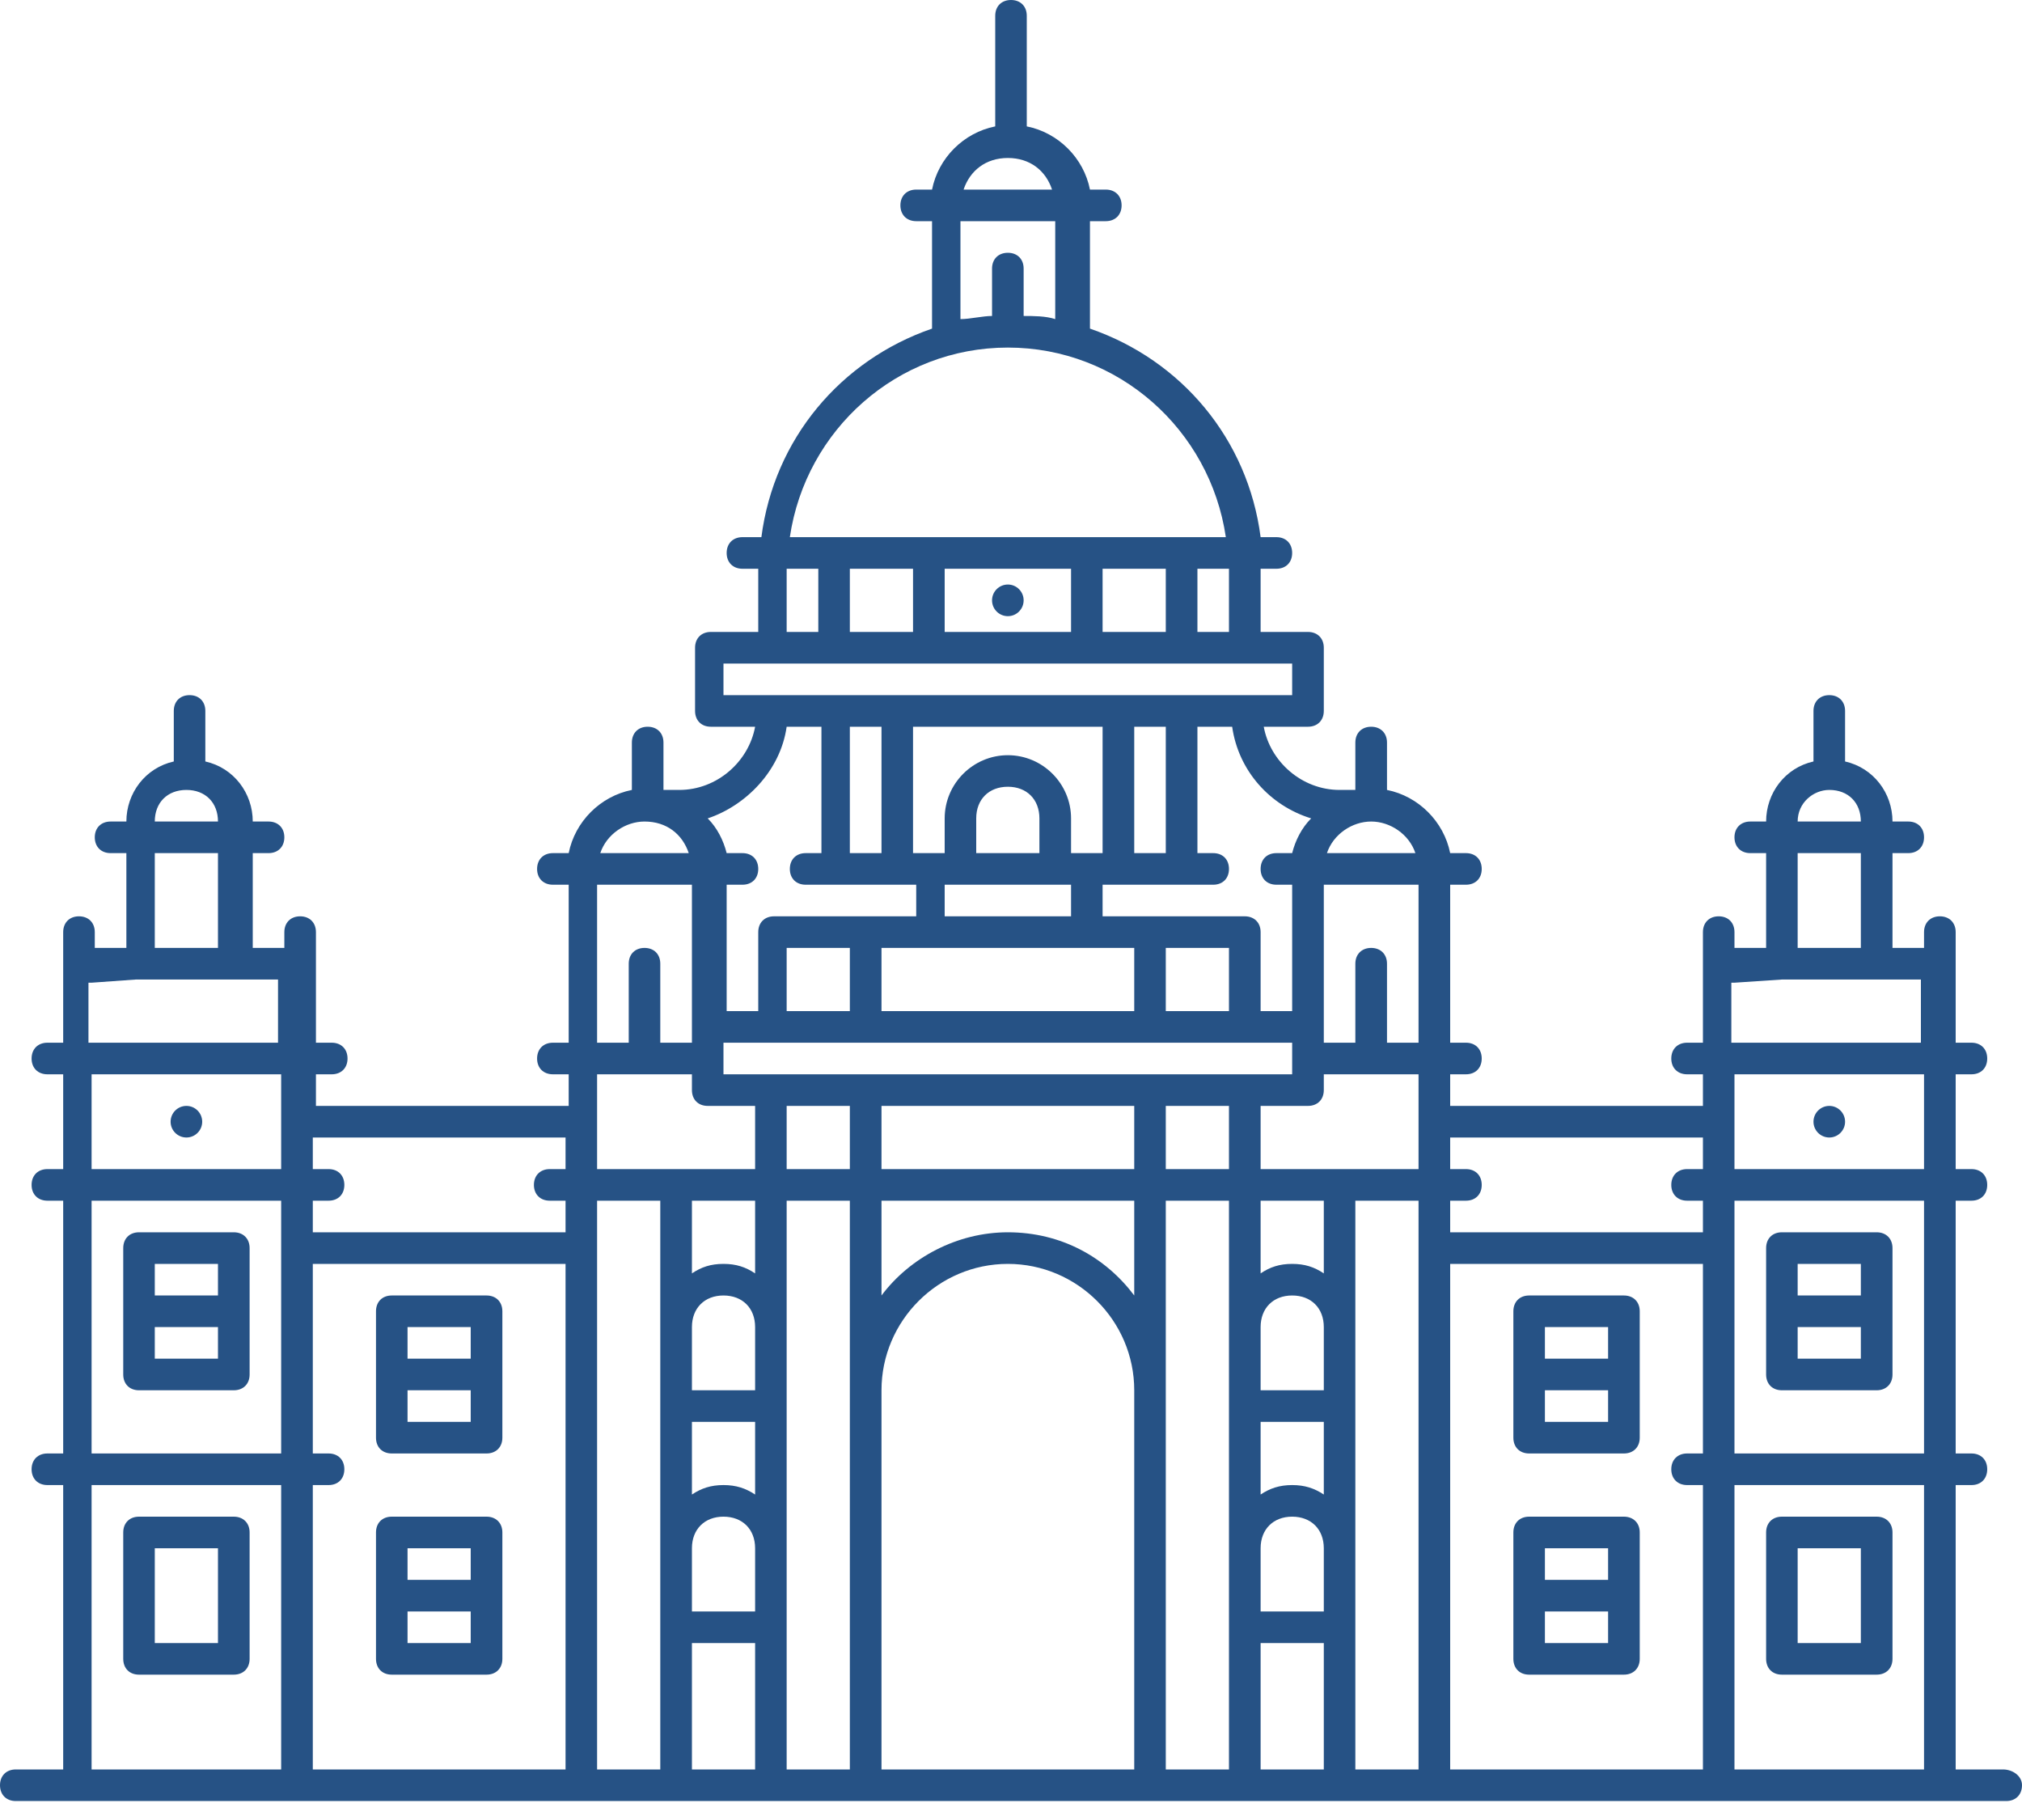 <svg width="40" height="36" viewBox="0 0 40 36" fill="none" xmlns="http://www.w3.org/2000/svg">
<path d="M4.625 24.375H2.75C2.562 24.375 2.438 24.5 2.438 24.688V27.188C2.438 27.375 2.562 27.5 2.75 27.5H4.625C4.812 27.5 4.938 27.375 4.938 27.188V24.688C4.938 24.5 4.812 24.375 4.625 24.375ZM4.312 25V25.625H3.062V25H4.312ZM3.062 26.875V26.25H4.312V26.875H3.062Z" fill="#265285"/>
<path d="M39.625 35H38.688V29.375H39C39.188 29.375 39.312 29.25 39.312 29.062C39.312 28.875 39.188 28.75 39 28.75H38.688V23.75H39C39.188 23.75 39.312 23.625 39.312 23.438C39.312 23.25 39.188 23.125 39 23.125H38.688V21.25H39C39.188 21.25 39.312 21.125 39.312 20.938C39.312 20.75 39.188 20.625 39 20.625H38.688V18.438C38.688 18.25 38.562 18.125 38.375 18.125C38.188 18.125 38.062 18.25 38.062 18.438V18.75H37.438V16.875H37.75C37.938 16.875 38.062 16.75 38.062 16.562C38.062 16.375 37.938 16.25 37.75 16.25H37.438C37.438 15.688 37.062 15.188 36.5 15.062V14.062C36.5 13.875 36.375 13.75 36.188 13.75C36 13.75 35.875 13.875 35.875 14.062V15.062C35.312 15.188 34.938 15.688 34.938 16.25H34.625C34.438 16.25 34.312 16.375 34.312 16.562C34.312 16.75 34.438 16.875 34.625 16.875H34.938V18.75H34.312V18.438C34.312 18.25 34.188 18.125 34 18.125C33.812 18.125 33.688 18.25 33.688 18.438V20.625H33.375C33.188 20.625 33.062 20.75 33.062 20.938C33.062 21.125 33.188 21.25 33.375 21.25H33.688V21.875H28.688V21.25H29C29.188 21.25 29.312 21.125 29.312 20.938C29.312 20.75 29.188 20.625 29 20.625H28.688V17.5H29C29.188 17.5 29.312 17.375 29.312 17.188C29.312 17 29.188 16.875 29 16.875H28.688C28.562 16.25 28.062 15.75 27.438 15.625V14.688C27.438 14.5 27.312 14.375 27.125 14.375C26.938 14.375 26.812 14.5 26.812 14.688V15.625H26.5C25.75 15.625 25.125 15.062 25 14.375H25.875C26.062 14.375 26.188 14.25 26.188 14.062V12.812C26.188 12.625 26.062 12.5 25.875 12.5H24.938V11.25H25.25C25.438 11.25 25.562 11.125 25.562 10.938C25.562 10.75 25.438 10.625 25.25 10.625H24.938C24.688 8.688 23.375 7.125 21.562 6.5V4.375H21.875C22.062 4.375 22.188 4.25 22.188 4.062C22.188 3.875 22.062 3.75 21.875 3.75H21.562C21.438 3.125 20.938 2.625 20.312 2.5V0.312C20.312 0.125 20.188 0 20 0C19.812 0 19.688 0.125 19.688 0.312V2.5C19.062 2.625 18.562 3.125 18.438 3.75H18.125C17.938 3.75 17.812 3.875 17.812 4.062C17.812 4.25 17.938 4.375 18.125 4.375H18.438V6.5C16.625 7.125 15.312 8.688 15.062 10.625H14.688C14.5 10.625 14.375 10.75 14.375 10.938C14.375 11.125 14.5 11.25 14.688 11.25H15V12.5H14.062C13.875 12.5 13.75 12.625 13.75 12.812V14.062C13.75 14.25 13.875 14.375 14.062 14.375H14.938C14.812 15.062 14.188 15.625 13.438 15.625H13.125V14.688C13.125 14.5 13 14.375 12.812 14.375C12.625 14.375 12.5 14.5 12.5 14.688V15.625C11.875 15.75 11.375 16.25 11.25 16.875H10.938C10.75 16.875 10.625 17 10.625 17.188C10.625 17.375 10.75 17.5 10.938 17.5H11.25V20.625H10.938C10.75 20.625 10.625 20.75 10.625 20.938C10.625 21.125 10.75 21.25 10.938 21.25H11.25V21.875H6.25V21.25H6.562C6.75 21.25 6.875 21.125 6.875 20.938C6.875 20.75 6.75 20.625 6.562 20.625H6.25V18.438C6.25 18.25 6.125 18.125 5.938 18.125C5.75 18.125 5.625 18.25 5.625 18.438V18.75H5V16.875H5.312C5.5 16.875 5.625 16.75 5.625 16.562C5.625 16.375 5.5 16.25 5.312 16.25H5C5 15.688 4.625 15.188 4.062 15.062V14.062C4.062 13.875 3.938 13.75 3.75 13.75C3.562 13.75 3.438 13.875 3.438 14.062V15.062C2.875 15.188 2.5 15.688 2.5 16.25H2.188C2 16.25 1.875 16.375 1.875 16.562C1.875 16.75 2 16.875 2.188 16.875H2.5V18.75H1.875V18.438C1.875 18.25 1.75 18.125 1.562 18.125C1.375 18.125 1.25 18.25 1.25 18.438V20.625H0.938C0.75 20.625 0.625 20.75 0.625 20.938C0.625 21.125 0.75 21.25 0.938 21.25H1.25V23.125H0.938C0.75 23.125 0.625 23.25 0.625 23.438C0.625 23.625 0.75 23.75 0.938 23.75H1.25V28.75H0.938C0.75 28.75 0.625 28.875 0.625 29.062C0.625 29.25 0.75 29.375 0.938 29.375H1.25V35H0.312C0.125 35 0 35.125 0 35.312C0 35.5 0.125 35.625 0.312 35.625H39.688C39.875 35.625 40 35.5 40 35.312C40 35.125 39.812 35 39.625 35ZM38.062 28.75H34.312V23.75H38.062V28.75ZM36.188 15.625C36.562 15.625 36.812 15.875 36.812 16.25H35.562C35.562 15.875 35.875 15.625 36.188 15.625ZM35.562 16.875H36.812V18.75H35.562V16.875ZM34.312 19.438L35.25 19.375H38V20.625H34.25V19.438H34.312ZM38.062 21.25V23.125H34.312V21.25H38.062ZM33.688 22.5V23.125H33.375C33.188 23.125 33.062 23.25 33.062 23.438C33.062 23.625 33.188 23.75 33.375 23.75H33.688V24.375H28.688V23.75H29C29.188 23.75 29.312 23.625 29.312 23.438C29.312 23.25 29.188 23.125 29 23.125H28.688V22.5H33.688ZM17.438 33.125V27.5C17.438 26.125 18.562 25 19.938 25C21.312 25 22.438 26.125 22.438 27.5V35H17.438V33.125ZM19.938 24.375C18.938 24.375 18 24.875 17.438 25.625V23.75H22.438V25.625C21.875 24.875 21 24.375 19.938 24.375ZM21.5 23.125H17.438V21.875H22.438V23.125H21.5ZM15.562 18.75H16.812V20H15.562V18.75ZM18.375 18.75H22.438V20H17.438V18.75H18.375ZM16.812 14.375H17.438V16.875H16.812V14.375ZM18.062 14.375H21.812V16.875H21.188V16.188C21.188 15.5 20.625 14.938 19.938 14.938C19.25 14.938 18.688 15.5 18.688 16.188V16.875H18.062V14.375ZM23.062 16.875H22.438V14.375H23.062V16.875ZM20.562 16.875H19.312V16.188C19.312 15.812 19.562 15.562 19.938 15.562C20.312 15.562 20.562 15.812 20.562 16.188V16.875ZM18.688 17.5H21.188V18.125H18.688V17.5ZM24.312 20H23.062V18.75H24.312V20ZM15.25 20.625H25.562V21.25H14.312V20.625H15.25ZM11.812 22.188V21.25H13.688V21.562C13.688 21.75 13.812 21.875 14 21.875H14.938V23.125H11.812V22.188ZM14.938 23.75V25.188C14.75 25.062 14.562 25 14.312 25C14.062 25 13.875 25.062 13.688 25.188V23.75H14.938ZM14.938 31.875H13.688V30.625C13.688 30.25 13.938 30 14.312 30C14.688 30 14.938 30.25 14.938 30.625V31.875ZM14.312 29.375C14.062 29.375 13.875 29.438 13.688 29.562V28.125H14.938V29.562C14.75 29.438 14.562 29.375 14.312 29.375ZM14.938 27.5H13.688V26.25C13.688 25.875 13.938 25.625 14.312 25.625C14.688 25.625 14.938 25.875 14.938 26.25V27.5ZM13.688 32.5H14.938V35H13.688V32.5ZM15.562 21.875H16.812V23.125H15.562V21.875ZM23.062 21.875H24.312V23.125H23.062V21.875ZM26.188 31.875H24.938V30.625C24.938 30.25 25.188 30 25.562 30C25.938 30 26.188 30.25 26.188 30.625V31.875ZM25.562 29.375C25.312 29.375 25.125 29.438 24.938 29.562V28.125H26.188V29.562C26 29.438 25.812 29.375 25.562 29.375ZM26.188 27.5H24.938V26.25C24.938 25.875 25.188 25.625 25.562 25.625C25.938 25.625 26.188 25.875 26.188 26.25V27.5ZM24.938 32.5H26.188V35H24.938V32.5ZM26.188 25.188C26 25.062 25.812 25 25.562 25C25.312 25 25.125 25.062 24.938 25.188V23.75H26.188V25.188ZM24.938 23.125V21.875H25.875C26.062 21.875 26.188 21.75 26.188 21.562V21.25H28.062V23.125H24.938ZM28.062 20.625H27.438V19.062C27.438 18.875 27.312 18.75 27.125 18.75C26.938 18.75 26.812 18.875 26.812 19.062V20.625H26.188V17.5H28.062V20.625ZM28 16.875H26.25C26.375 16.5 26.75 16.25 27.125 16.25C27.5 16.25 27.875 16.5 28 16.875ZM25.938 16.188C25.75 16.375 25.625 16.625 25.562 16.875H25.25C25.062 16.875 24.938 17 24.938 17.188C24.938 17.375 25.062 17.5 25.25 17.5H25.562V20H24.938V18.438C24.938 18.25 24.812 18.125 24.625 18.125H21.812V17.5H24C24.188 17.5 24.312 17.375 24.312 17.188C24.312 17 24.188 16.875 24 16.875H23.688V14.375H24.375C24.5 15.25 25.125 15.938 25.938 16.188ZM24.312 12.5H23.688V11.25H24.312V12.5ZM16.812 11.25H18.062V12.5H16.812V11.25ZM18.688 11.25H21.188V12.5H18.688V11.25ZM21.812 11.25H23.062V12.5H21.812V11.25ZM19.938 3.125C20.375 3.125 20.688 3.375 20.812 3.75H19.062C19.188 3.375 19.5 3.125 19.938 3.125ZM19 4.375H20.875V6.312C20.688 6.25 20.438 6.25 20.25 6.25V5.312C20.25 5.125 20.125 5 19.938 5C19.75 5 19.625 5.125 19.625 5.312V6.25C19.438 6.25 19.188 6.312 19 6.312V4.375ZM19.938 6.875C22.125 6.875 23.938 8.5 24.25 10.625H15.625C15.938 8.5 17.75 6.875 19.938 6.875ZM15.562 11.25H16.188V12.5H15.562V11.25ZM14.312 13.125H25.562V13.75H14.312V13.125ZM15.562 14.375H16.25V16.875H15.938C15.75 16.875 15.625 17 15.625 17.188C15.625 17.375 15.75 17.5 15.938 17.5H18.125V18.125H15.312C15.125 18.125 15 18.25 15 18.438V20H14.375V17.5H14.688C14.875 17.5 15 17.375 15 17.188C15 17 14.875 16.875 14.688 16.875H14.375C14.312 16.625 14.188 16.375 14 16.188C14.75 15.938 15.438 15.25 15.562 14.375ZM12.75 16.25C13.188 16.25 13.5 16.5 13.625 16.875H11.875C12 16.5 12.375 16.25 12.75 16.25ZM13.688 17.5V20.625H13.062V19.062C13.062 18.875 12.938 18.75 12.75 18.75C12.562 18.75 12.438 18.875 12.438 19.062V20.625H11.812V17.5H13.688ZM11.188 22.5V23.125H10.875C10.688 23.125 10.562 23.25 10.562 23.438C10.562 23.625 10.688 23.75 10.875 23.75H11.188V24.375H6.188V23.75H6.5C6.688 23.75 6.812 23.625 6.812 23.438C6.812 23.25 6.688 23.125 6.5 23.125H6.188V22.5H11.188ZM3.688 15.625C4.062 15.625 4.312 15.875 4.312 16.25H3.062C3.062 15.875 3.312 15.625 3.688 15.625ZM3.062 16.875H4.312V18.75H3.062V16.875ZM1.812 19.438L2.688 19.375H5.5V20.625H1.75V19.438H1.812ZM1.812 21.25H5.562V23.125H1.812V21.25ZM1.812 23.75H5.562V28.75H1.812V23.75ZM1.812 29.375H5.562V35H1.812V29.375ZM6.188 29.375H6.5C6.688 29.375 6.812 29.25 6.812 29.062C6.812 28.875 6.688 28.75 6.5 28.75H6.188V25H11.188V35H6.188V29.375ZM11.812 35V23.75H13.062V35H11.812ZM15.562 35V23.75H16.812V35H15.562ZM23.062 35V23.75H24.312V35H23.062ZM26.812 32.188V23.75H28.062V35H26.812V32.188ZM28.688 25H33.688V28.75H33.375C33.188 28.75 33.062 28.875 33.062 29.062C33.062 29.25 33.188 29.375 33.375 29.375H33.688V35H28.688V25ZM34.312 35V29.375H38.062V35H34.312Z" fill="#265285"/>
<path d="M9.625 30H7.75C7.562 30 7.438 30.125 7.438 30.312V32.812C7.438 33 7.562 33.125 7.75 33.125H9.625C9.812 33.125 9.938 33 9.938 32.812V30.312C9.938 30.125 9.812 30 9.625 30ZM9.312 30.625V31.25H8.062V30.625H9.312ZM9.312 32.5H8.062V31.875H9.312V32.5ZM9.625 25.625H7.75C7.562 25.625 7.438 25.75 7.438 25.938V28.438C7.438 28.625 7.562 28.75 7.75 28.75H9.625C9.812 28.75 9.938 28.625 9.938 28.438V25.938C9.938 25.75 9.812 25.625 9.625 25.625ZM9.312 26.25V26.875H8.062V26.25H9.312ZM9.312 28.125H8.062V27.5H9.312V28.125ZM4.625 30H2.75C2.562 30 2.438 30.125 2.438 30.312V32.812C2.438 33 2.562 33.125 2.75 33.125H4.625C4.812 33.125 4.938 33 4.938 32.812V30.312C4.938 30.125 4.812 30 4.625 30ZM4.312 32.5H3.062V30.625H4.312V32.5Z" fill="#265285"/>
<path d="M19.938 12.188C20.11 12.188 20.25 12.048 20.25 11.875C20.25 11.702 20.11 11.562 19.938 11.562C19.765 11.562 19.625 11.702 19.625 11.875C19.625 12.048 19.765 12.188 19.938 12.188Z" fill="#265285"/>
<path d="M3.688 22.5C3.86 22.5 4 22.36 4 22.188C4 22.015 3.86 21.875 3.688 21.875C3.515 21.875 3.375 22.015 3.375 22.188C3.375 22.36 3.515 22.5 3.688 22.5Z" fill="#265285"/>
<path d="M35.25 27.5H37.125C37.312 27.5 37.438 27.375 37.438 27.188V24.688C37.438 24.5 37.312 24.375 37.125 24.375H35.25C35.062 24.375 34.938 24.5 34.938 24.688V27.188C34.938 27.375 35.062 27.5 35.25 27.5ZM35.562 26.875V26.25H36.812V26.875H35.562ZM36.812 25V25.625H35.562V25H36.812ZM32.125 30H30.25C30.062 30 29.938 30.125 29.938 30.312V32.812C29.938 33 30.062 33.125 30.25 33.125H32.125C32.312 33.125 32.438 33 32.438 32.812V30.312C32.438 30.125 32.312 30 32.125 30ZM30.562 30.625H31.812V31.25H30.562V30.625ZM30.562 32.5V31.875H31.812V32.5H30.562ZM32.125 25.625H30.25C30.062 25.625 29.938 25.75 29.938 25.938V28.438C29.938 28.625 30.062 28.75 30.25 28.75H32.125C32.312 28.75 32.438 28.625 32.438 28.438V25.938C32.438 25.75 32.312 25.625 32.125 25.625ZM30.562 26.25H31.812V26.875H30.562V26.25ZM30.562 28.125V27.5H31.812V28.125H30.562ZM37.125 30H35.25C35.062 30 34.938 30.125 34.938 30.312V32.812C34.938 33 35.062 33.125 35.25 33.125H37.125C37.312 33.125 37.438 33 37.438 32.812V30.312C37.438 30.125 37.312 30 37.125 30ZM36.812 32.5H35.562V30.625H36.812V32.5Z" fill="#265285"/>
<path d="M36.188 22.5C36.36 22.5 36.5 22.36 36.5 22.188C36.5 22.015 36.36 21.875 36.188 21.875C36.015 21.875 35.875 22.015 35.875 22.188C35.875 22.36 36.015 22.5 36.188 22.5Z" fill="#265285"/>
</svg>
